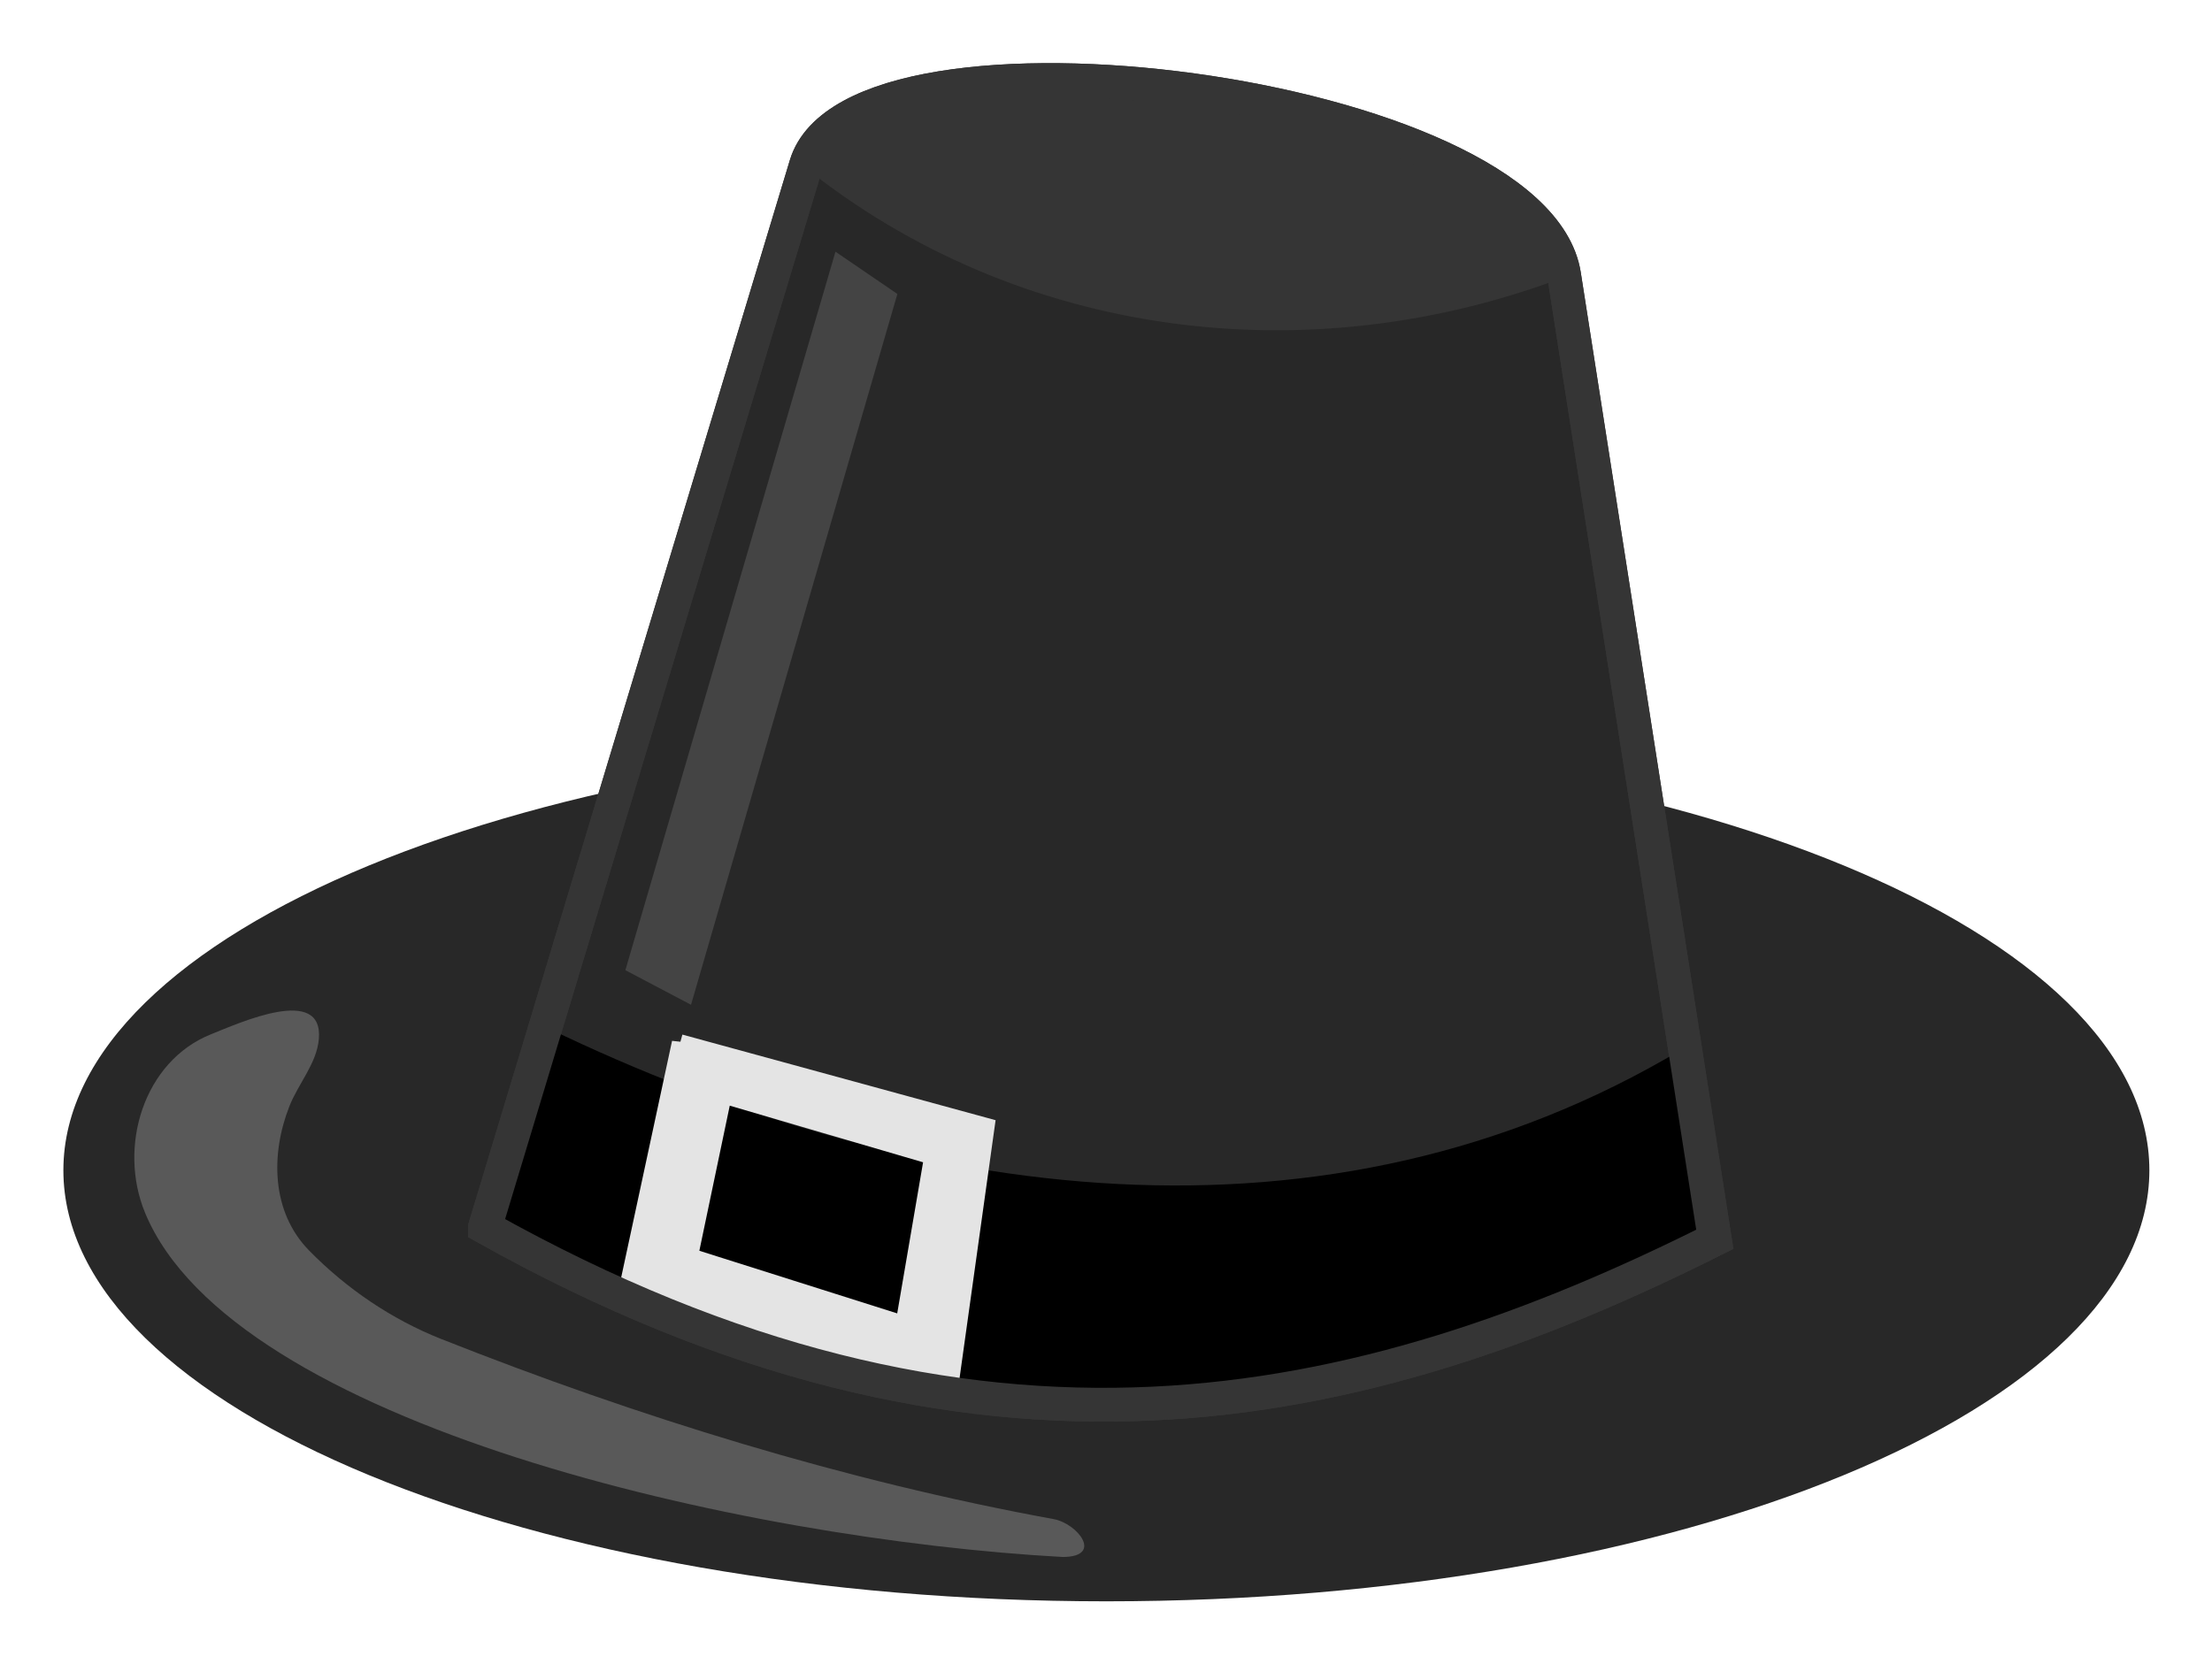 <?xml version="1.0"?>
<svg
    xmlns:rdf="http://www.w3.org/1999/02/22-rdf-syntax-ns#"
    xmlns="http://www.w3.org/2000/svg"
    xmlns:cc="http://creativecommons.org/ns#"
    xmlns:dc="http://purl.org/dc/elements/1.1/"
    xmlns:svg="http://www.w3.org/2000/svg"
    xmlns:inkscape="http://www.inkscape.org/namespaces/inkscape"
    xmlns:sodipodi="http://sodipodi.sourceforge.net/DTD/sodipodi-0.dtd"
    xmlns:ns1="http://sozi.baierouge.fr"
    xmlns:xlink="http://www.w3.org/1999/xlink"
    id="svg2"
    viewBox="0 0 175.22 131.84"
    version="1.1"
  >
  <g
      id="layer1"
      transform="translate(-195.85 -45.527)"
    >
    <path
        id="path2830"
        d="m351.07 116.65c0 10.454-24.145 18.929-53.929 18.929s-53.929-8.475-53.929-18.929 24.145-18.929 53.929-18.929 53.929 8.475 53.929 18.929z"
        fill="#282828"
        transform="matrix(1.532 0 0 1.804 -171.73 -72.188)"
    />
    <path
        id="path3604"
        d="m234.27 142.76c39.099 21.906 69.362 15.03 97.415 0.955l-11.938-76.404c-2.282-14.604-56.177-21.53-60.049-8.715l-25.428 84.164z"
        stroke="#353535"
        stroke-width="2.674"
        fill="#282828"
    />
    <path
        id="path3686"
        fill-opacity=".808"
        fill="#4b4b4b"
        d="m262.03 65.467-16.643 56.927 5.201 2.74 16.346-56.318-4.904-3.349z"
    />
    <path
        id="path3661"
        d="m239.29 127c28.644 13.831 61.633 18.493 89.775 1.671l2.626 14.803-6.685 3.581-14.087 5.253-12.893 3.104-11.699 1.194h-10.028l-11.699-1.91-16.475-5.014-11.938-5.492-2.149-1.433 5.253-15.758z"
    />
    <path
        id="path3628"
        d="m319.97 67.4c-2.282-14.604-56.392-21.623-60.488-8.716 17.066 13.696 40.12 16.536 60.488 8.716z"
        fill="#353535"
    />
    <path
        id="path3631"
        d="m218.76 133.21c-1.459 3.734-1.44 8.311 1.57 11.387 2.983 3.05 6.581 5.474 10.451 7.008 15.547 6.161 32.008 11.26 48.533 14.278 1.889 0.345 3.97 2.973 0.742 3.002-25.377-1.384-65.757-10.526-72.707-27.249-2.19-5.269-0.104-12.041 5.215-14.166 2.315-0.925 8.901-3.913 8.544 0.365-0.163 1.952-1.631 3.537-2.349 5.375z"
        fill="#646464"
        fill-opacity=".808"
    />
    <path
        id="path3637"
        d="m249.73 128.13-4.182 19.446 25.549 7.843 2.885-20.659-24.252-6.63zm3.428 4.165 16.559 4.851-2.275 13.293-16.96-5.369 2.676-12.776z"
        stroke="#e4e4e4"
        stroke-width="1.316px"
        fill="#e4e4e4"
    />
    <path
        id="path3604-4"
        d="m234.27 142.76c39.099 21.906 69.362 15.03 97.415 0.955l-11.938-76.404c-2.282-14.604-56.177-21.53-60.049-8.715l-25.428 84.164z"
        stroke="#353535"
        stroke-width="2.674"
        fill="none"
    />
  </g
  >
</svg
>

